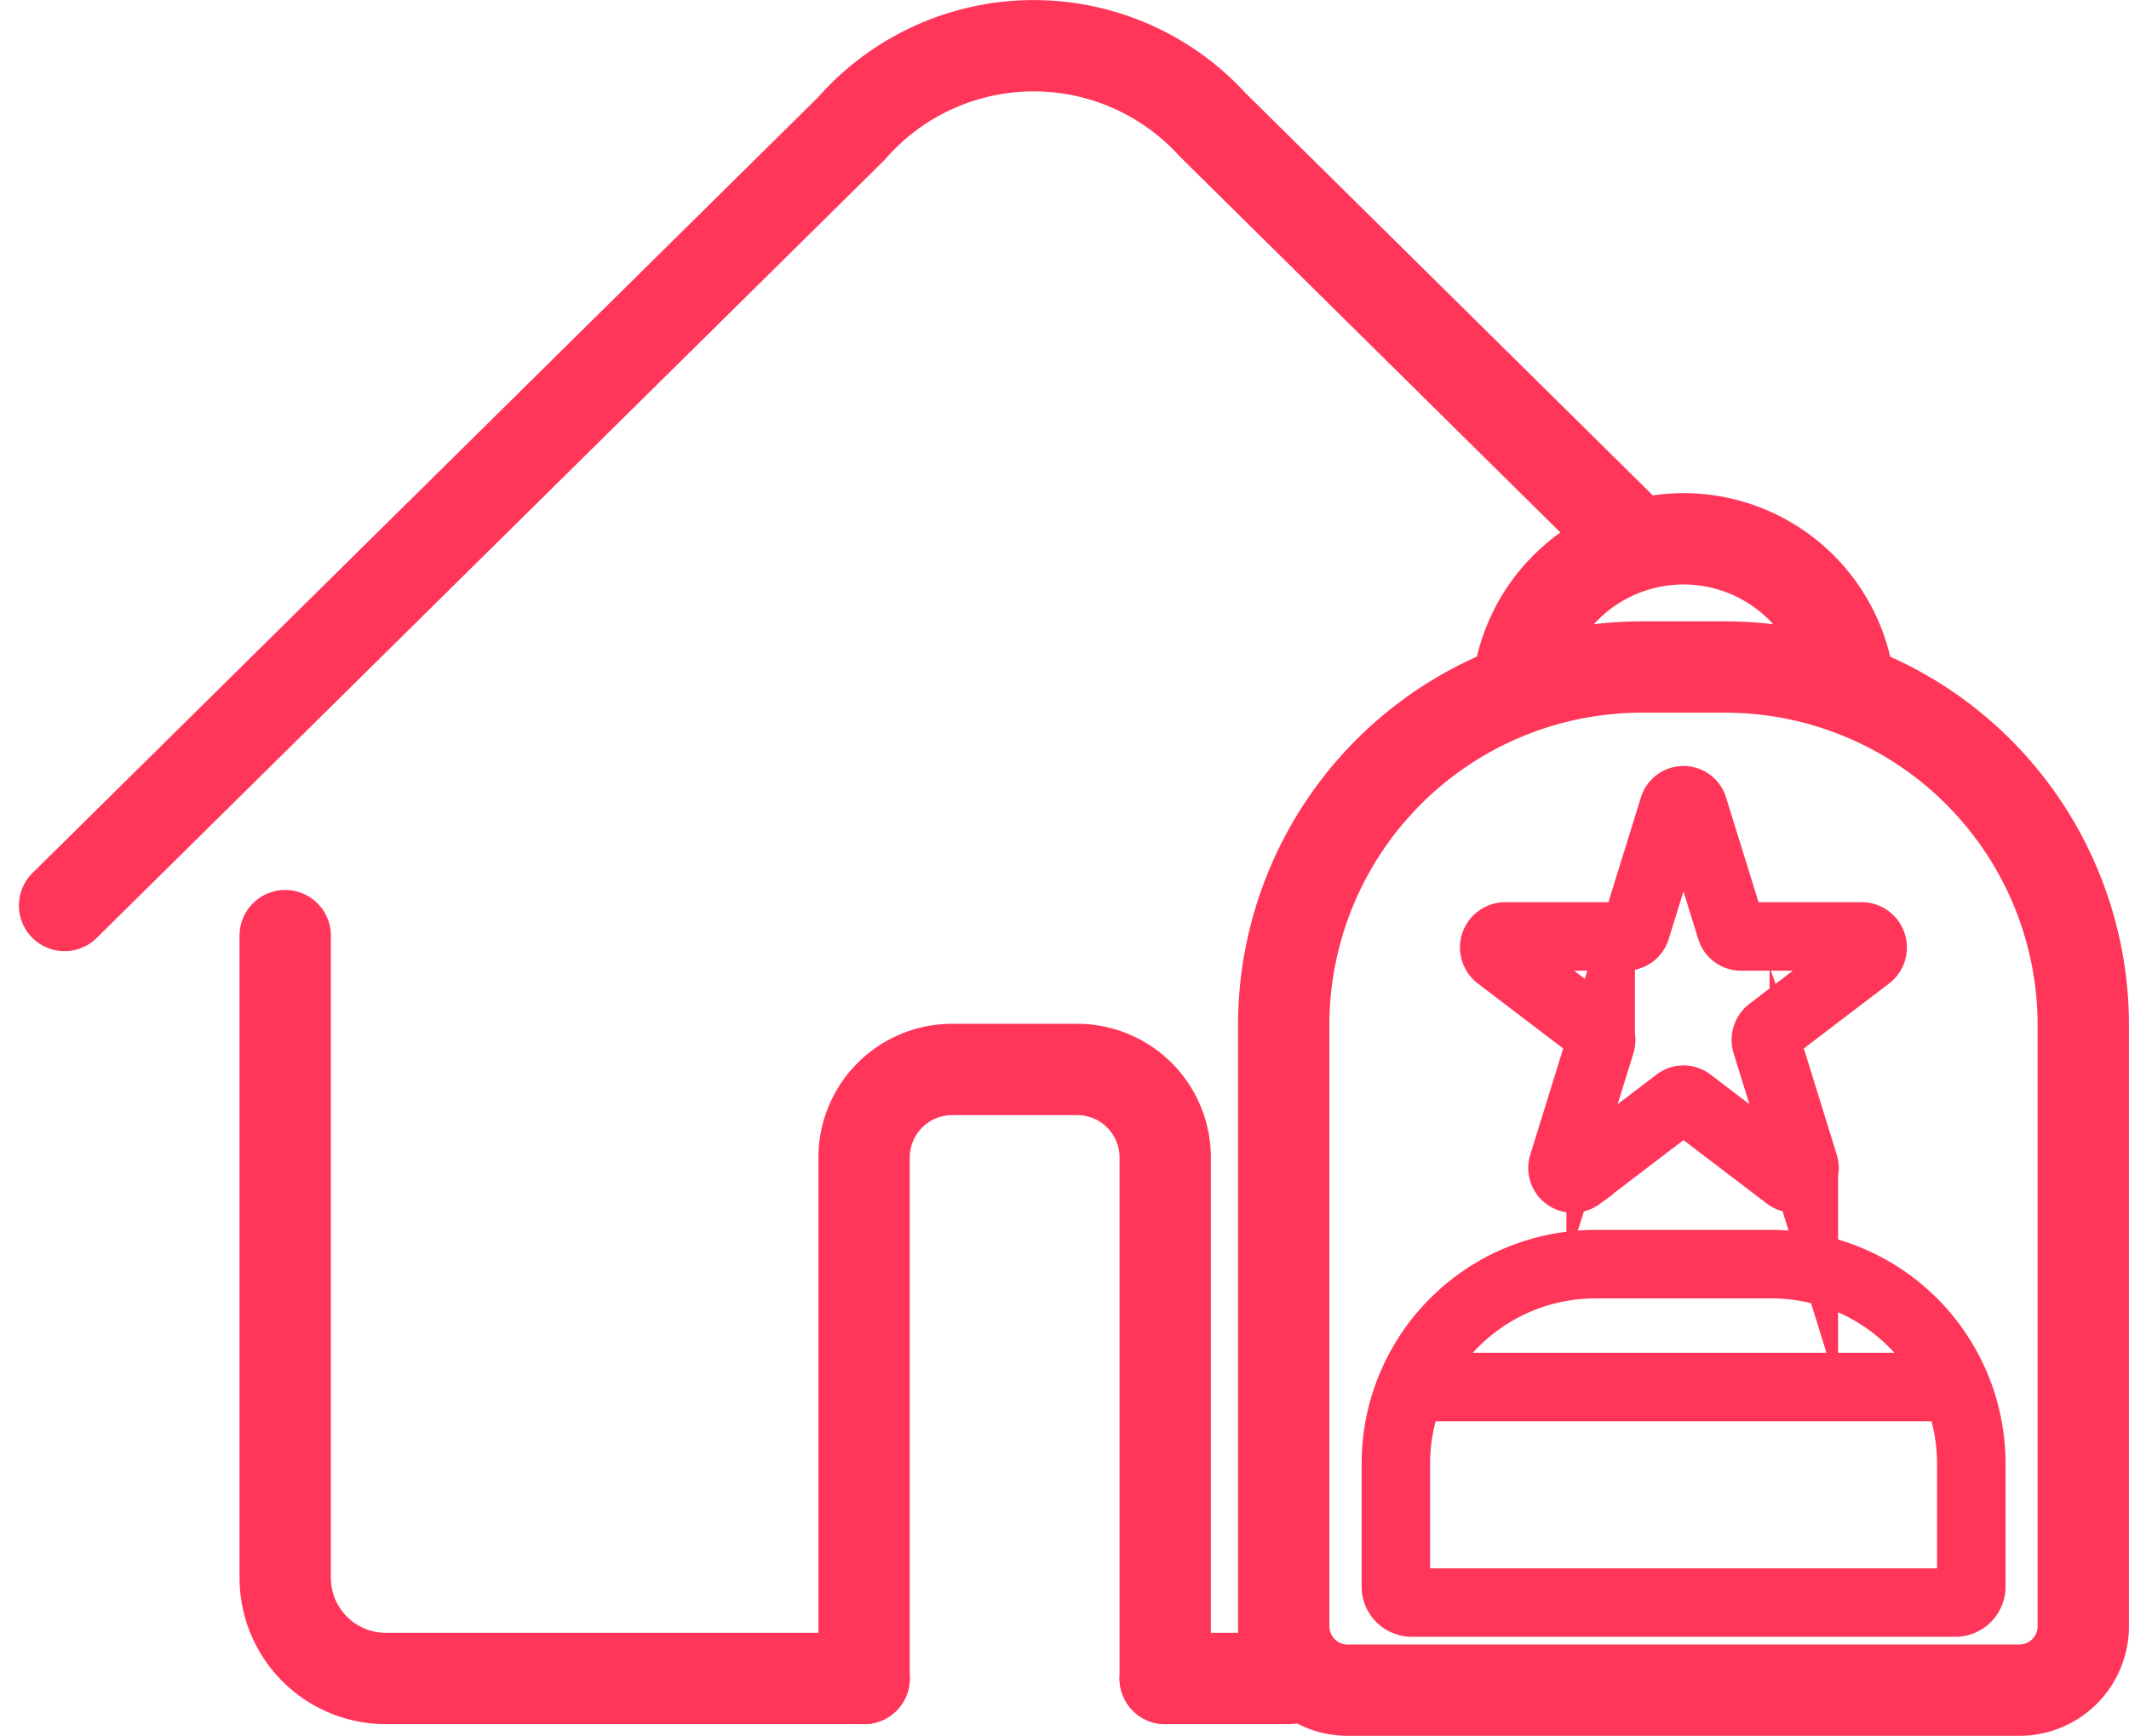 <svg xmlns="http://www.w3.org/2000/svg" width="46.618" height="38.021" viewBox="0 0 46.618 38.021">
  <g id="Artwork_55" data-name="Artwork 55" transform="translate(23.516 19.011)">
    <g id="Group_20305" data-name="Group 20305" transform="translate(-22.102 -18.011)">
      <g id="Group_20304" data-name="Group 20304" transform="translate(-1 -1)">
        <path id="Path_2771" data-name="Path 2771" d="M36.449,17.529" fill="none" stroke="#ff365a" stroke-miterlimit="10" stroke-width="2"/>
        <path id="Rectangle_1678" data-name="Rectangle 1678" d="M7.844,0h1.82a7.844,7.844,0,0,1,7.844,7.844V21.009a1.4,1.4,0,0,1-1.4,1.4H1.4a1.4,1.4,0,0,1-1.4-1.4V7.844A7.844,7.844,0,0,1,7.844,0Z" transform="translate(27.695 14.609)" fill="none" stroke="#ff365a" stroke-miterlimit="10" stroke-width="2"/>
        <path id="Rectangle_1679" data-name="Rectangle 1679" d="M4.368,0H8.229A4.368,4.368,0,0,1,12.6,4.368V7.061a.35.35,0,0,1-.35.35H.35A.35.35,0,0,1,0,7.061V4.368A4.368,4.368,0,0,1,4.368,0Z" transform="translate(30.151 27.688)" fill="none" stroke="#ff365a" stroke-miterlimit="10" stroke-width="1.5"/>
        <line id="Line_1390" data-name="Line 1390" x2="11.318" transform="translate(30.735 30.378)" fill="none" stroke="#ff365a" stroke-miterlimit="10" stroke-width="1.5"/>
        <path id="Path_2772" data-name="Path 2772" d="M36.667,17.695l.821,2.649a.229.229,0,0,0,.217.166h2.657a.242.242,0,0,1,.134.434l-2.149,1.638a.246.246,0,0,0-.083.268l.821,2.65a.232.232,0,0,1-.352.268L36.584,24.13a.221.221,0,0,0-.269,0l-2.149,1.638a.231.231,0,0,1-.352-.268l.821-2.65a.247.247,0,0,0-.083-.268L32.4,20.944a.242.242,0,0,1,.135-.434h2.656a.23.23,0,0,0,.218-.166l.821-2.649A.226.226,0,0,1,36.667,17.695Z" fill="none" stroke="#ff365a" stroke-miterlimit="10" stroke-width="1.5"/>
        <path id="Path_2773" data-name="Path 2773" d="M32.8,15.451a3.65,3.65,0,0,1,7.3,0" fill="none" stroke="#ff365a" stroke-miterlimit="10" stroke-width="2"/>
      </g>
      <path id="Path_2774" data-name="Path 2774" d="M35.279,11.764l-9.14-9.031a5.3,5.3,0,0,0-7.913.085L1,19.832" transform="translate(-1 -1)" fill="none" stroke="#ff365a" stroke-linecap="round" stroke-linejoin="round" stroke-width="2"/>
      <path id="Path_2775" data-name="Path 2775" d="M18.507,36.762H8.031a2.205,2.205,0,0,1-2.2-2.207V20.492" transform="translate(-1 -1)" fill="none" stroke="#ff365a" stroke-linecap="round" stroke-linejoin="round" stroke-width="2"/>
      <line id="Line_1391" data-name="Line 1391" x1="2.714" transform="translate(24.1 35.762)" fill="none" stroke="#ff365a" stroke-linecap="round" stroke-linejoin="round" stroke-width="2"/>
      <path id="Path_2776" data-name="Path 2776" d="M25.1,36.762V25.352a1.928,1.928,0,0,0-1.926-1.929H20.433a1.928,1.928,0,0,0-1.926,1.929v11.41" transform="translate(-1 -1)" fill="none" stroke="#ff365a" stroke-linecap="round" stroke-linejoin="round" stroke-width="2"/>
    </g>
  </g>
</svg>
